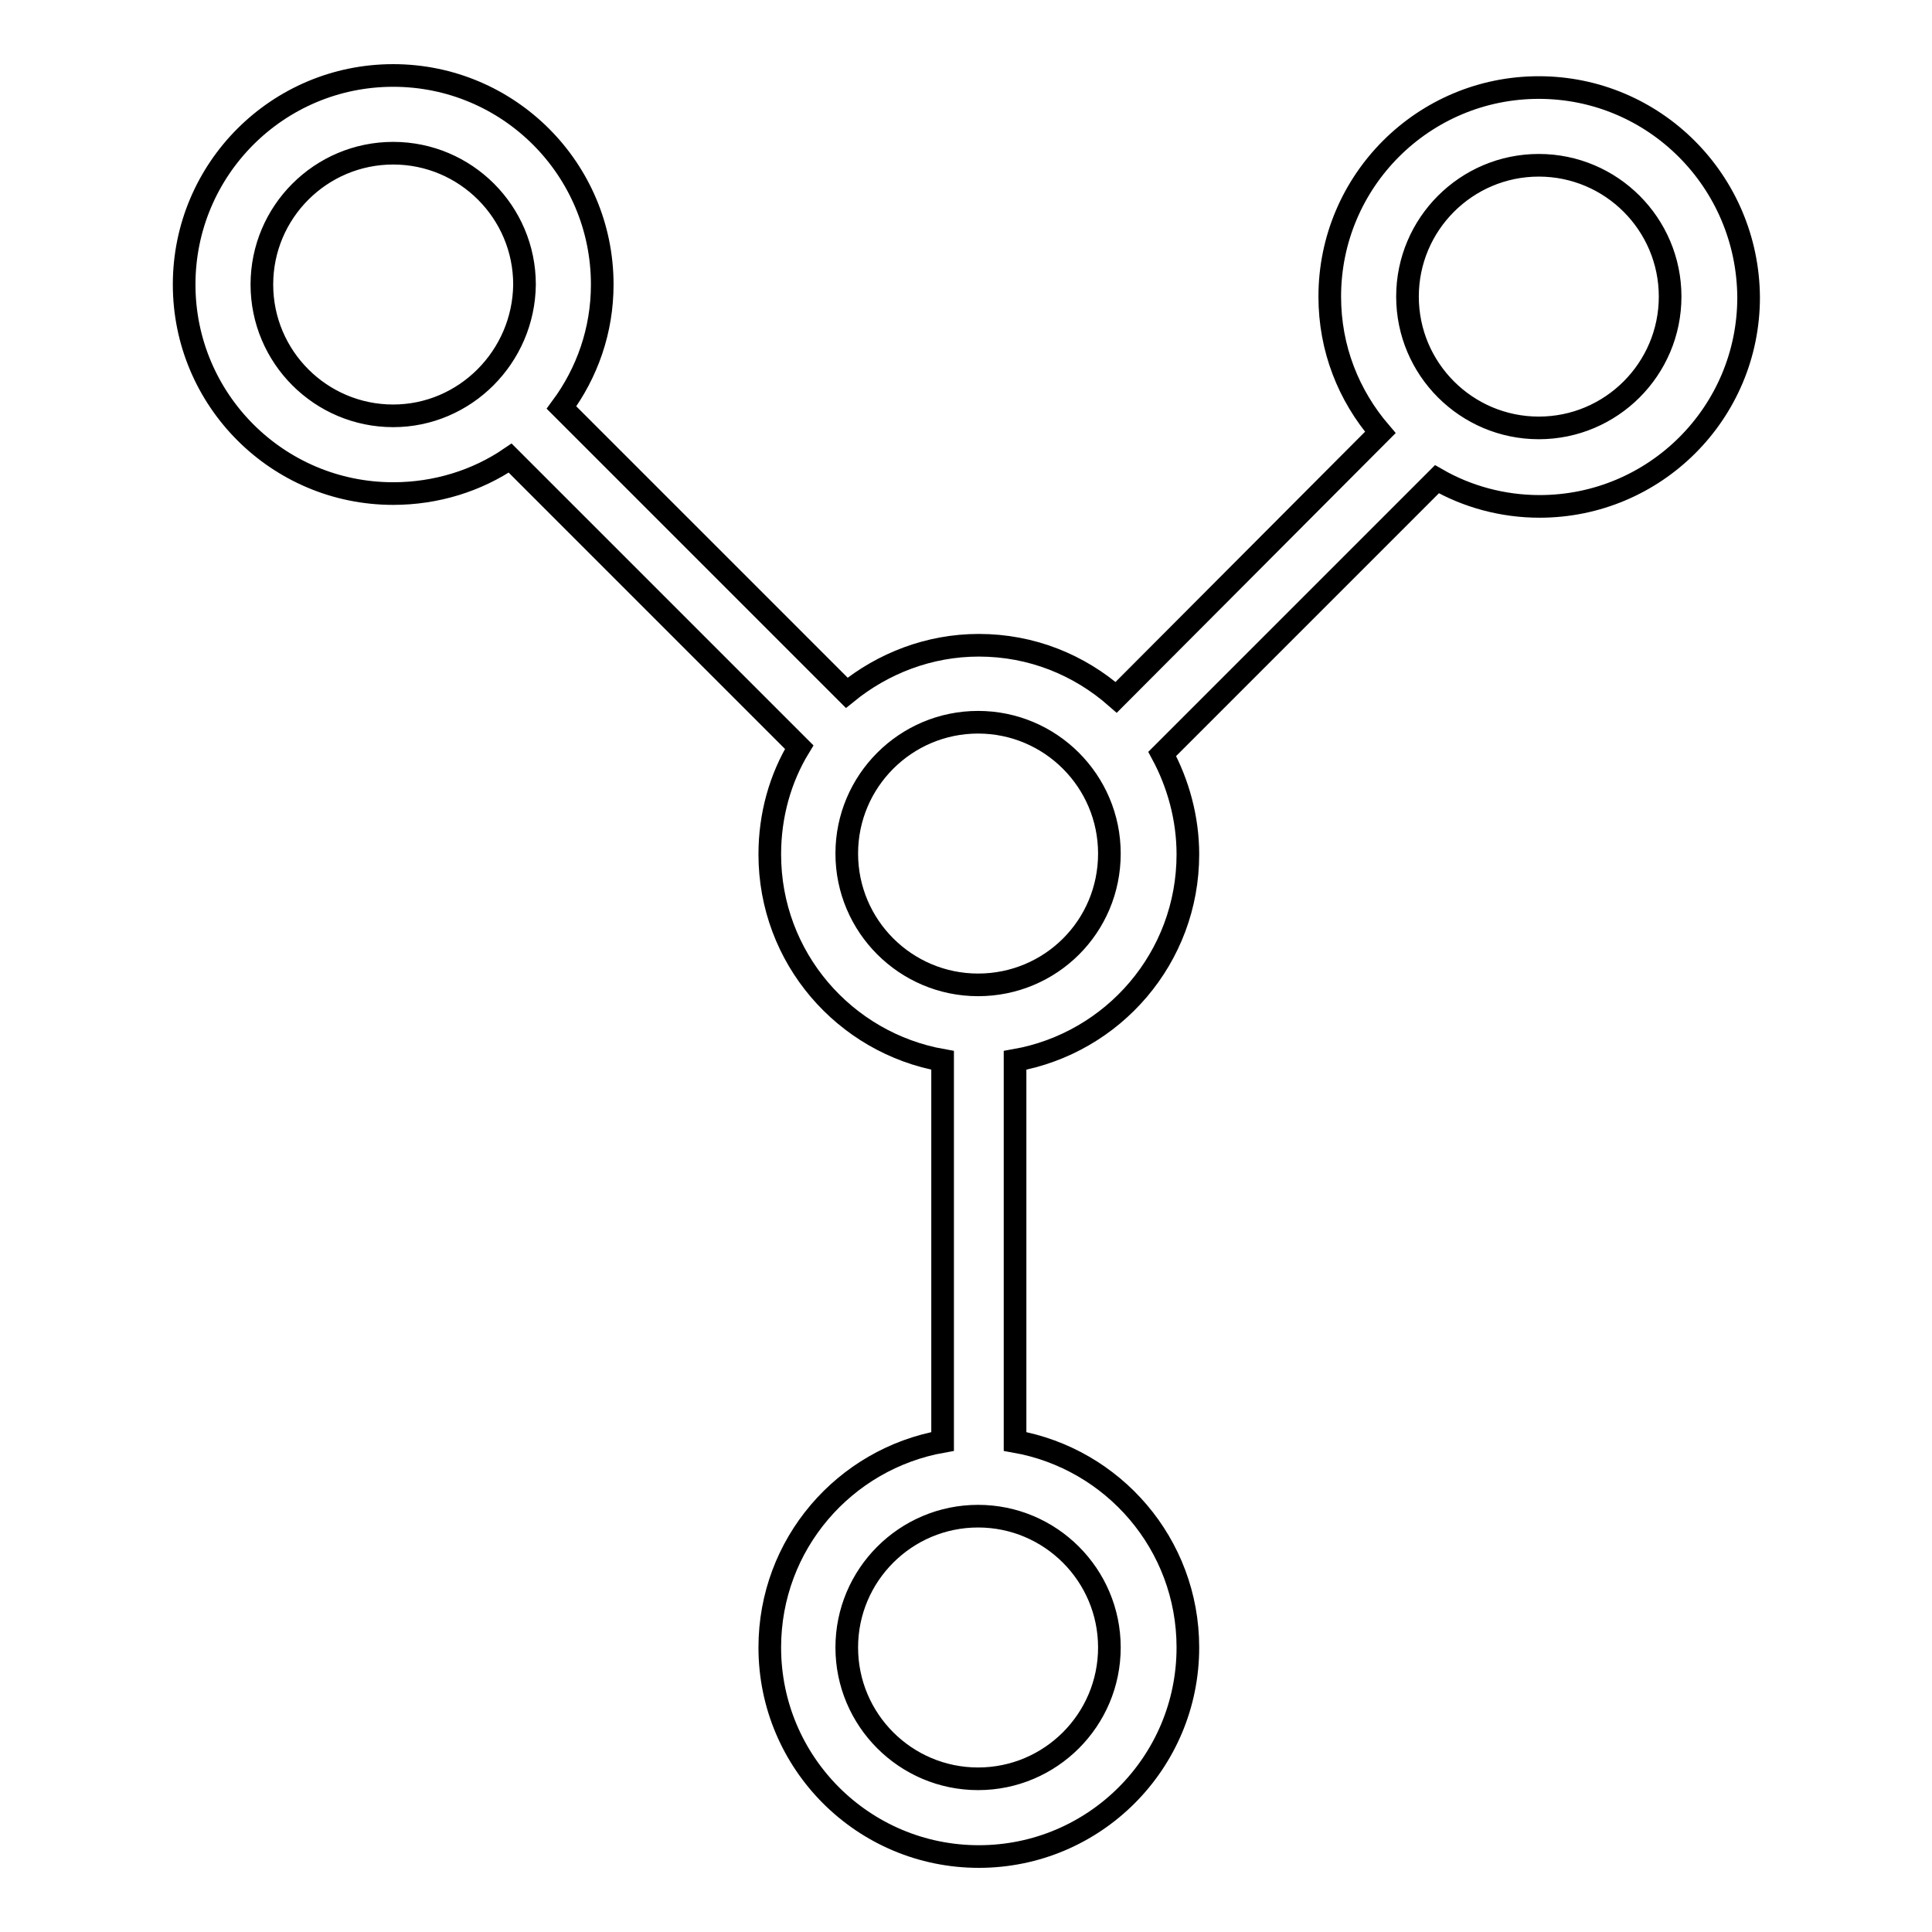 <?xml version="1.0" encoding="utf-8"?>
<!-- Svg Vector Icons : http://www.onlinewebfonts.com/icon -->
<!DOCTYPE svg PUBLIC "-//W3C//DTD SVG 1.1//EN" "http://www.w3.org/Graphics/SVG/1.1/DTD/svg11.dtd">
<svg version="1.1" xmlns="http://www.w3.org/2000/svg" xmlns:xlink="http://www.w3.org/1999/xlink" x="0px" y="0px" viewBox="0 0 256 256" enable-background="new 0 0 256 256" xml:space="preserve">
<g><g><g><path stroke-width="3" fill-opacity="0" stroke="#000000"  d="M203.9,11.6c-15.3,0-27.7,12.4-27.7,27.7c0,6.9,2.5,13.1,6.7,18l-35,35.1c-4.9-4.3-11.2-6.9-18.2-6.9c-6.6,0-12.7,2.4-17.5,6.3L74.4,54c3.4-4.6,5.4-10.2,5.4-16.3C79.8,22.4,67.4,10,52.1,10c-15.3,0-27.7,12.4-27.7,27.7c0,15.3,12.4,27.7,27.7,27.7c5.7,0,11.1-1.7,15.5-4.7L105.9,99c-2.5,4.1-3.9,9-3.9,14.2c0,13.7,9.9,25,22.9,27.3V191c-13,2.3-22.9,13.6-22.9,27.3c0,15.3,12.4,27.7,27.7,27.7c15.3,0,27.7-12.4,27.7-27.7c0-13.7-9.9-25-22.9-27.3v-50.5c13-2.3,22.9-13.6,22.9-27.3c0-4.8-1.3-9.4-3.4-13.3l36.4-36.4c4,2.3,8.7,3.6,13.6,3.6c15.3,0,27.7-12.4,27.7-27.7C231.6,24,219.2,11.6,203.9,11.6z M52.1,55.1c-9.6,0-17.4-7.8-17.4-17.4c0-9.6,7.8-17.4,17.4-17.4c9.6,0,17.4,7.8,17.4,17.4C69.4,47.3,61.6,55.1,52.1,55.1z M147,218.3c0,9.6-7.8,17.4-17.4,17.4c-9.6,0-17.4-7.8-17.4-17.4c0-9.6,7.8-17.4,17.4-17.4C139.2,200.9,147,208.7,147,218.3z M129.6,130.5c-9.6,0-17.4-7.8-17.4-17.4c0-9.6,7.8-17.4,17.4-17.4c9.6,0,17.4,7.8,17.4,17.4C147,122.8,139.2,130.5,129.6,130.5z M203.9,56.7c-9.6,0-17.4-7.8-17.4-17.4c0-9.6,7.8-17.4,17.4-17.4c9.6,0,17.4,7.8,17.4,17.4C221.3,48.9,213.5,56.7,203.9,56.7z"/></g><g></g><g></g><g></g><g></g><g></g><g></g><g></g><g></g><g></g><g></g><g></g><g></g><g></g><g></g><g></g></g></g>
</svg>